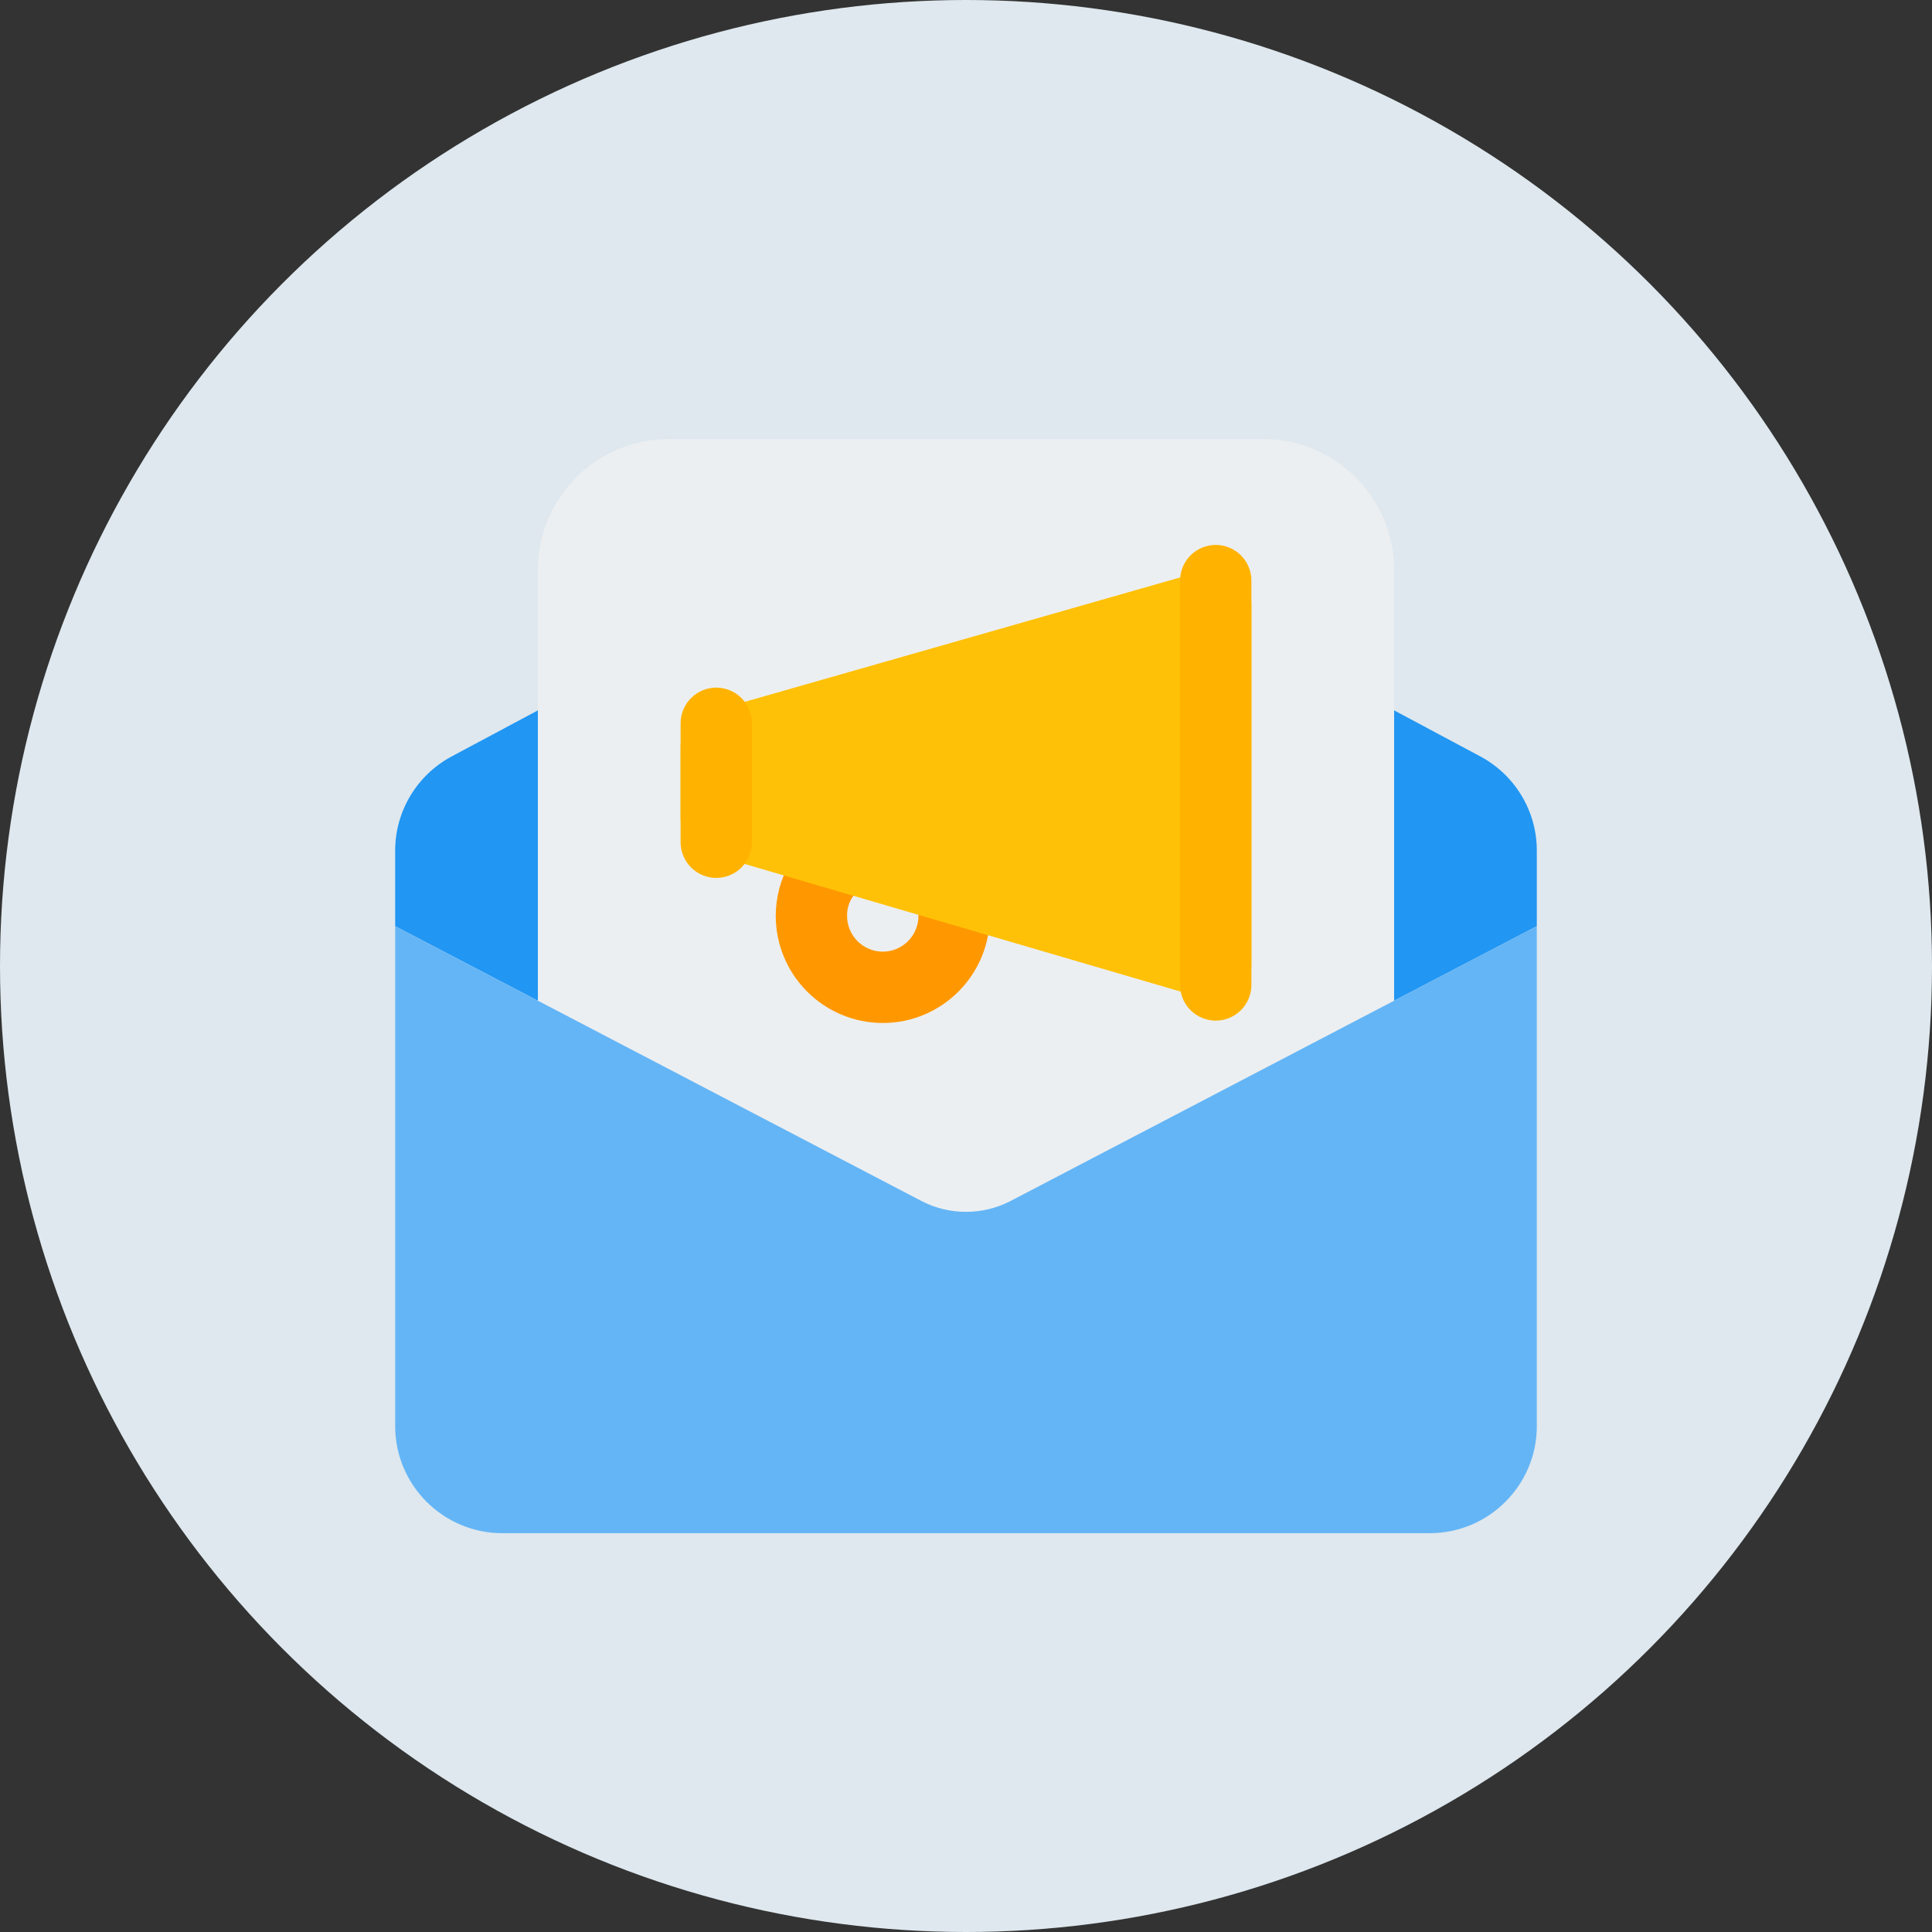 <svg xmlns="http://www.w3.org/2000/svg" width="44" height="44" viewBox="0 0 44 44" fill="none"><rect x="0" y="0" width="44" height="44" fill="#333333" stroke="none"/><circle cx="22" cy="22" r="22" fill="#DEE8EE"></circle><path d="M35 19.371V21.093L23.008 27.355C22.379 27.68 21.621 27.68 20.992 27.355L9 21.093V19.371C9 18.472 9.498 17.648 10.289 17.226L20.852 11.582C21.567 11.203 22.433 11.203 23.148 11.582L33.711 17.226C34.502 17.648 35 18.472 35 19.371Z" fill="#2196F3"></path><path d="M31.75 12.979C31.75 12.189 31.436 11.431 30.877 10.873C30.319 10.314 29.561 10 28.771 10H15.229C14.439 10 13.681 10.314 13.123 10.873C12.564 11.431 12.25 12.189 12.25 12.979V31.742C12.25 32.191 12.614 32.555 13.062 32.555H30.938C31.153 32.555 31.36 32.469 31.512 32.317C31.664 32.165 31.75 31.958 31.75 31.742V12.979Z" fill="#ECEFF1"></path><path d="M35 21.093V32.479C35 33.822 33.906 34.917 32.562 34.917H11.438C10.094 34.917 9 33.822 9 32.479V21.093L20.992 27.355C21.621 27.68 22.379 27.68 23.008 27.355L35 21.093Z" fill="#64B5F6"></path><path d="M20.105 23.298C19.458 23.297 18.839 23.04 18.382 22.583C17.925 22.126 17.668 21.507 17.667 20.86C17.667 20.007 18.117 19.214 18.84 18.793C19.026 18.692 19.244 18.668 19.447 18.725C19.651 18.782 19.824 18.916 19.931 19.099C20.037 19.281 20.068 19.498 20.017 19.703C19.966 19.909 19.837 20.086 19.657 20.197C19.543 20.266 19.449 20.363 19.385 20.48C19.321 20.596 19.289 20.727 19.292 20.86C19.292 21.076 19.378 21.283 19.53 21.435C19.682 21.587 19.889 21.673 20.105 21.673C20.32 21.673 20.527 21.587 20.679 21.435C20.831 21.283 20.917 21.076 20.917 20.86C20.919 20.756 20.896 20.652 20.849 20.558C20.76 20.369 20.747 20.153 20.813 19.954C20.879 19.756 21.019 19.59 21.204 19.492C21.389 19.395 21.605 19.372 21.806 19.428C22.007 19.485 22.179 19.618 22.285 19.798C22.455 20.12 22.542 20.478 22.542 20.86C22.542 22.205 21.448 23.298 20.105 23.298Z" fill="#FF9800"></path><path d="M27.688 22.782C27.61 22.782 27.533 22.771 27.459 22.75L16.084 19.42C15.915 19.37 15.768 19.267 15.662 19.127C15.557 18.986 15.5 18.815 15.5 18.64V17.015C15.5 16.838 15.558 16.666 15.664 16.525C15.77 16.384 15.92 16.282 16.089 16.233L27.464 12.983C27.585 12.949 27.712 12.943 27.836 12.966C27.96 12.989 28.076 13.04 28.177 13.116C28.277 13.192 28.359 13.29 28.415 13.402C28.471 13.515 28.5 13.639 28.5 13.765V21.97C28.5 22.076 28.48 22.182 28.439 22.281C28.398 22.38 28.338 22.469 28.263 22.545C28.187 22.62 28.098 22.68 27.999 22.721C27.9 22.762 27.794 22.783 27.688 22.782Z" fill="#FFC107"></path><path d="M27.688 23.244C27.472 23.244 27.265 23.158 27.113 23.006C26.961 22.853 26.875 22.647 26.875 22.431V13.223C26.875 13.007 26.961 12.801 27.113 12.648C27.265 12.496 27.472 12.41 27.688 12.41C27.903 12.41 28.11 12.496 28.262 12.648C28.414 12.801 28.5 13.007 28.5 13.223V22.431C28.5 22.647 28.414 22.853 28.262 23.006C28.11 23.158 27.903 23.244 27.688 23.244ZM16.312 19.994C16.097 19.994 15.89 19.908 15.738 19.756C15.586 19.603 15.5 19.397 15.5 19.181V16.473C15.5 16.257 15.586 16.051 15.738 15.898C15.89 15.746 16.097 15.66 16.312 15.66C16.528 15.66 16.735 15.746 16.887 15.898C17.039 16.051 17.125 16.257 17.125 16.473V19.181C17.125 19.397 17.039 19.603 16.887 19.756C16.735 19.908 16.528 19.994 16.312 19.994Z" fill="#FFB300"></path></svg>